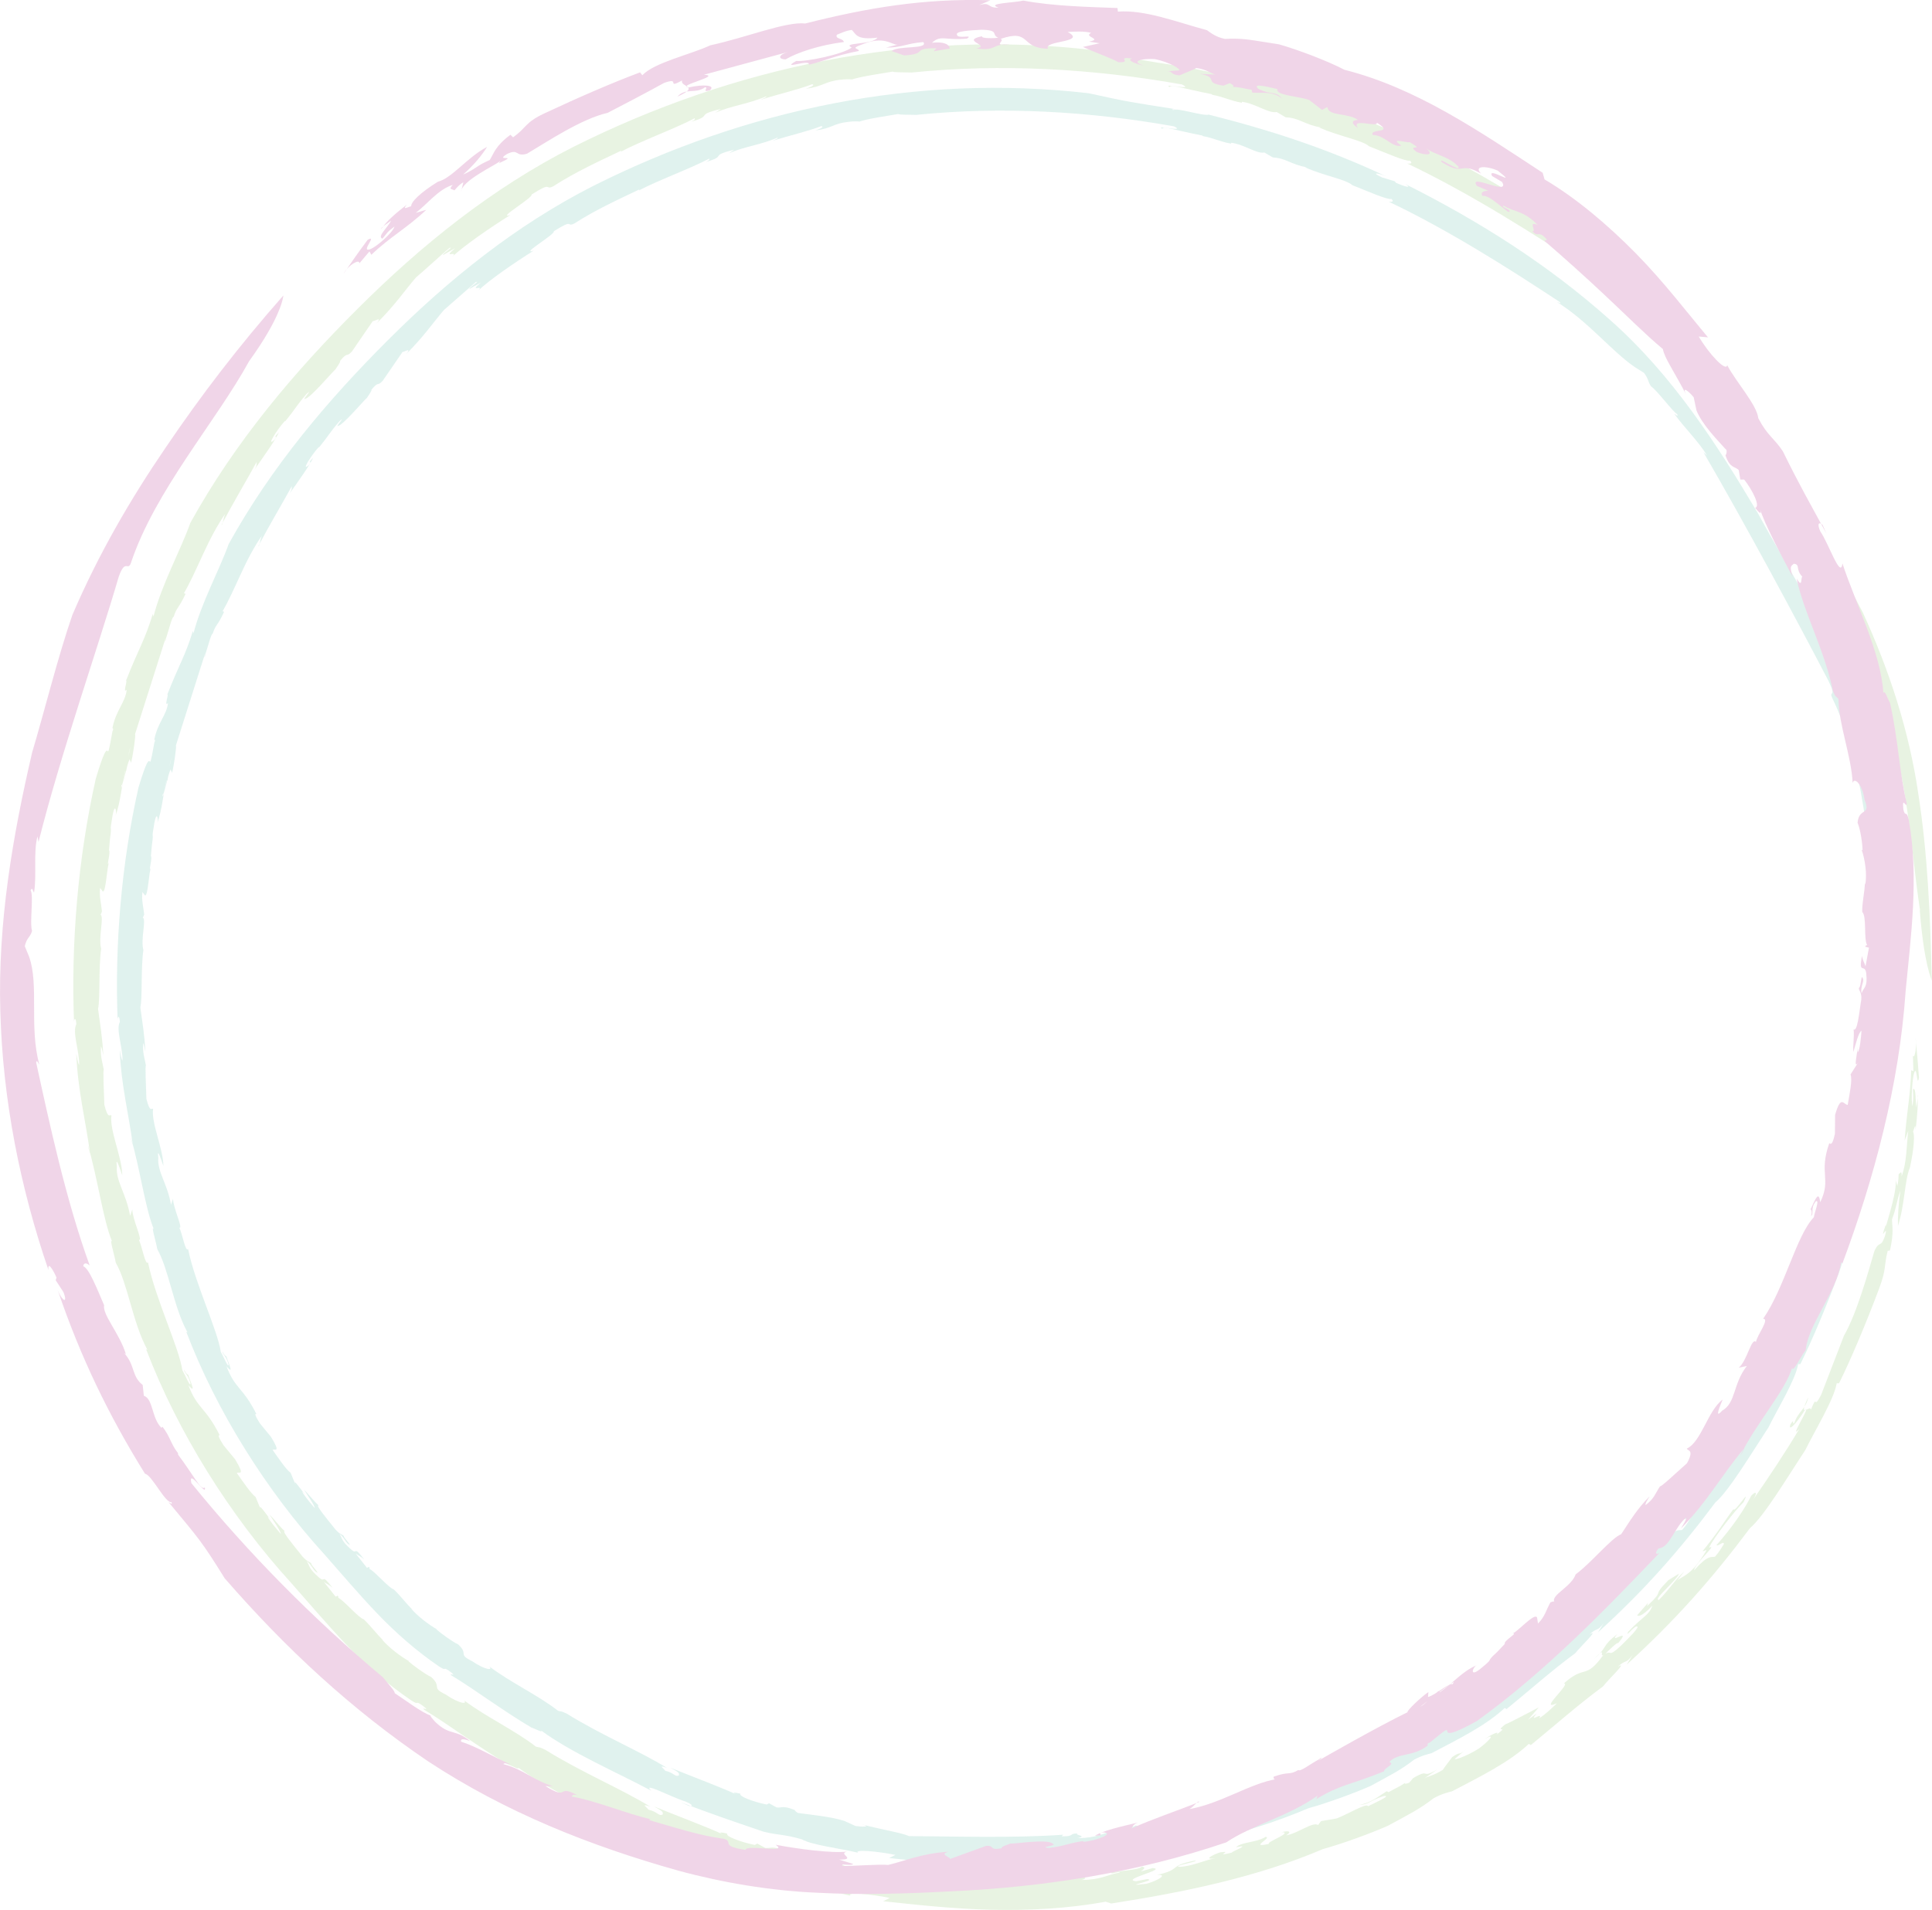 <?xml version="1.0" encoding="UTF-8"?>
<svg id="_レイヤー_2" data-name="レイヤー 2" xmlns="http://www.w3.org/2000/svg" viewBox="0 0 236.25 233.61">
  <defs>
    <style>
      .cls-1 {
        fill: #64bfaa;
      }

      .cls-2 {
        fill: #b62f8b;
      }

      .cls-3 {
        opacity: .2;
      }

      .cls-4 {
        fill: #8bc56c;
      }
    </style>
  </defs>
  <g id="_レイヤー_1-2" data-name="レイヤー 1">
    <g class="cls-3">
      <path class="cls-4" d="M234.79,111.34c-.65-4.14-1.02-8.94-1.81-13.8-.76-4.85-2.04-9.77-4-13.89-.44-.97.6.07-.44-2.12-4.09-7.86-10.64-20.07-16.09-29.42l.49.46c-1.06-1.78-2.9-3.55-4.17-5.31.07-.08.53.47.33-.01-.55-.27-2.55-3.02-3.35-3.55-.48-.73-.24-.82-.91-1.73l-1.1-.69c-2.94-1.96-6.04-5.89-10.08-8.41.23.08.64.31.38.02-6.33-4.18-14.32-9.27-21.96-12.89.35.04.73,0,.34-.35-.53.13-2.91-.94-5.01-1.76-.8-.74-3.69-1.22-6.11-2.3h.24c-1.96-.32-2.67-1.18-4.32-1.24l-1.1-.65c-.97.22-2.64-1.07-4.27-1.25l.02.12c-1.51-.27-2.22-.72-3.61-.97l-.12-.09c-3.26-.63-5.1-1.26-5.09-.86-1.08-.55,3.18.5,1.48-.32-10.78-1.92-22.09-2.58-33.03-1.46-1.26-.04-2.06,0-2.35-.11-1.08.19-4.1.62-5.05.99.36-.07-.73-.08-1.31,0-2,.22-2.07.82-4.25,1.11.83-.3,1.1-.47.78-.56-1.77.69-4.22,1.22-6.33,1.92.32-.16.82-.34.71-.44-2.24.97-4.28,1.14-6.23,2.01l.69-.47c-3.34.81-.81.76-3.65,1.57.64-.31.38-.31.47-.44-2.47,1.3-6.65,2.82-9.09,4.12.14-.1.07-.14.07-.14-2.7,1.29-5.56,2.58-8.33,4.37-1.09.51.05-.7-2.64,1,.32.3-4.42,3.08-2.57,2.49-2.29,1.42-5.82,3.85-7.11,5.12.84-.89-1.39.38.35-1.05l-1.51.85c.07-.31,1.41-1.05.84-.9-.89.71-3.31,2.97-4.1,3.6-1.39,1.6-2.46,3.27-4.85,5.66,1.02-1.24-1.01.27-.28-.55l-2.72,3.96c-.76.83-.43-.08-1.47,1.18.15.02-.28.59-.55,1.02-.34.26-3.06,3.51-3.71,3.6-.46.25,1.13-1.45.19-.61-1.36,1.57-1.3,1.75-2.62,3.35h-.07c-.93,1.01-2.34,3.28-1.24,2.26.6-.74-.44.12.54-.91-.4.91-1.8,2.86-2.98,4.55.35-.62.2-.62.26-.93-1.34,2.46-2.86,4.97-4.3,7.7.16.15.24-1.19.58-1.52-2.33,3.24-3.61,7.33-5.34,10.16.18-.51.4-.14.33-.13-.8,1.73-1.05,1.54-1.42,2.73-.22.04-.55,1.47-.95,2.69-.11.66-.2.28.18-.77-.56,1.74-2.7,8.48-3.96,12.46.13-.04-.24,2.57-.48,3.48l-.18-.43c-.39.8-.74,3.09-1.01,3.2-.18,2.05,1.62-7.66,1.21-4.93-.42.62-.52,3.82-.74,3.15-.45,1.86-.55,3.73-1.17,5.46.15-.51-.07-1.6-.36-.08-.47,2.67-.03.78-.33,2.96l-.12,1.38c.25.14-.42,2.38.04,1.44-.29.29-.4,3.9-.82,3.57l-.31-.42c-.11,1.17.15,1.95.23,2.88-.05.15-.15.45-.2.38.52.23-.28,2.78.1,4.18-.33,2.43-.1,6.19-.38,7.36.25,1.88.55,3.57.64,5.71-.09-.42-.16-1-.29-1.11-.05,1.36.14,1.68.36,2.89-.12-.27,0,2.72.06,4.24.46,1.83.65,1.14.87,1.3-.27,1.79,1.31,5.13,1.32,7.32-.22-.61-.86-2.62-.66-1.06-.15,1.81,1.16,3.29,1.62,6.03l.27-.78c.03,1.27,1.33,3.87.81,3.71.4.85.78,3.18,1.11,2.76.92,4.49,3.77,10.34,4.2,13.18.33.56.93,2.07,1,1.67-.22-1.08-.78-1.3-.79-1.74.25.53.41.59.49.62.48,1.33.95,2.33.04,1.29,1.12,2.96,2.05,2.59,3.83,6.12-.25-.06-.16.23.46,1.22l1.42,1.72c1.32,2.2.44,1.46.21,1.68.8,1.13,1.75,2.54,2.29,2.92l.66,1.59c-.49-1.16.82.82,1.28,1.29l-.45-.48c.04.29,1.07,1.52,1.6,2.13.04-.27-.9-1.6-1.38-2.36.53.49,1.16,1.38,1.86,2.02-.43-.05,1.22,1.9,1.9,2.76.75,1.02,1.12.91,1.35,1.2-.11.13,1.32,1.57.51.97-.32-.29-.52-.84-1.09-1.3.45.71.17.83,1.46,1.99.97.87.22-.64,1.72,1.31-.49-.43-.66-.43-1.07-.73l1.44,1.81.27-.12c.16.28,0,.13.07.27.67.31,2.5,2.48,3.1,2.62.83.79,1.6,1.82,2.39,2.58l-.17-.12c.88,1.03,2.33,2.11,3.33,2.67h-.09c.56.49,1.96,1.53,2.8,1.94,1.38,1.26-.12,1.23,1.78,2.14,1.57,1.09,2.75,1.26,2.21.69,2.73,2.06,6.28,3.7,8.81,5.68.48.15.25-.06,1.16.39,4.29,2.68,9.39,4.83,12.81,6.94-1.37-.49-.21.22-.24.37,1.2.26,1.22.83,1.78.6,0-.28.14-.34-1.1-1,2.76,1.12,6.98,2.71,8.47,3.44-.74-.38-.11-.24.52-.11-.34.31,1.74,1.07,3.37,1.39l.29-.17.97.53c.64.1.81-.3,2.35.34.06.11.13.23.4.37,1.73.24,4.16.45,5.94,1.02l1.43.65c.79.12,2.15.14.79-.21,3.09.8,5.12,1.07,6.09,1.51,5.54.02,13.4.27,19.76-.18l-.17.2c1.72.04.86-.38,2.06-.36-.54.23,1.33.25,0,.59,2.47-.03,3.11-.63,4.68-.91.21-.27-1.25.32-.98-.03.26-.11,3.38-.26,3.69-.69.62.04.2.38-.11.58l1.45-.41c1.89.13-4.01,1.4-2.03,1.61l1.37-.27c1.38.17-3.59.99-.1.58,1.48-.41,2.66-1.18,1.3-1.09,3.08-.67,1.28-1.09,4.58-1.74.95.02-2.62.6-1.93.76,1.62-.03,3.09-.82,4.48-1.05-1.56.24-.35-.43.61-.73,1.7-.25-.99.61,1.36.05.34-.3,2.44-1.04.55-.67.72-.68,2.47-.54,3.63-1.27.86.1-2.18,1.44.43.85-.49-.18,3.01-1.39,1.53-1.43,1.02-.23,1.2-.02.54.4,1.49-.26,3.24-1.7,3.91-1.27l.37-.48c.49-.08,1.1-.18,1.9-.32,1.24-.46,3.75-1.98,3.83-1.49.37-.2,3.11-1.4,1.92-1.25-1.77.57-1.86,1.09-2.99,1.06,1.36-.15,2.44-1.09,3.36-1.65l.24.11c.55-.34,1.89-.92,2.15-1.29-.39.32-.11.32.37.14l.47-.56c2.23-1.31.79.2,2.97-1.07l-1.59,1.1c.35-.23,1.24-.39,2.26-1.05.28-.46.89-1.18,1.13-1.55,1.16-.82.7-.06,1.76-1.01l-1.41,1.21c-.2.21,1.3-.23,2.92-1.25.99-.72,2.36-2.07.67-1.16.81-.51,2-1.12,1.48-.54,1.75-1.27-.39-.08,1.06-1.25.73-.28,2.82-1.42,4.13-2.09l-1.32,1.51,1.06-.76c-1.15,1.3.85-.29.31.58.76-.48,1.55-1.24,2.17-1.84-2.43,1.11,1.8-2.44.84-2.42,2.63-2.36,2.59-.37,4.82-3.47-.55.3.48-1.17-1.09.42,1.69-1.42.76-1.39,2.81-2.99-1.26,1.48,1.9-1.01.08,1.13.02-.26-1.24.96-1.53,1.28.82-.46.24.55,1.91-1,.99-.98,2.34-2.32,1.94-2.33-.26-.18-1.5,1.49-1.08.65,1.9-1.99,2.55-2,2.96-3.2-1.2,1.28-1.74,1.35-1.86,1.18l1.33-1.53-.13.42c2.37-2.22.41-.94,2.61-3.18l1.3-.8c-.24.8-3.25,3.22-2.45,3.21,1.44-1.46,1.69-2.16,3.1-3.48-.27.35-.62.8-.89,1.14.51-.53,1.59-.54,3.18-3.04.85-1.26.11-.44-.03-.61,2.07-2.54,2.5-3.44,3.76-5.12.09.61,2.26-2.95,1.22-.83-.82.73-3.74,4.43-4.21,5.56,1.16-.58-1.73,1.92-1.84,2.77,1.77-1.97,2.05-1.56,2.57-1.68.5-.55.85-1.18,1.09-1.55-.04-.43-.64.31-.92.15,1.97-2.21,3.55-4.58,4.26-6.06.69-.71.77-.28.1.68,2.01-2.88,4.08-5.99,5.78-8.85-1.47,1.63,1.7-3.3.62-2.22-.94,1.52-2.01,2.65-1.72,1.7.57-.95.17.13.49-.21.44-1.36,1.44-1.72,1.7-3.15-1.33,2.89.25.83.33,1.53.87-2.16.21.22,1.25-1.82.85-2.2,1.86-4.83,2.78-7.21,1.61-2.82,2.92-7.62,3.73-10.37.63-1.38.75-.28,1.29-1.83.52-1.85-.84,1.25.12-1.44v.29c.19-.84,1.59-4.99,1.09-5.95l.3.96c.14-.51.14-1.02.17-1.46.15,0,.41-.58.35.29.65-1.67.59-3.66.82-5.56l-.44,1.18c.22-3.27.7-5.42.8-8.59l.27.11-.06-1.89c.24.47.5-1.25.31-2.26.17,1.64.32,3.29.43,4.95-.26,1.35-.23-1.51-.56-.67-.28.71-.43,3.64-.23,4.14.14-1.12.08-1.18.05-2.05.41-.34.27,1.36.43,2.23.05-.59.23-1.42.12-1.55.09,1.17,0,2.35-.22,4.28,0-1.32-.32.68-.37.17.31.19.19,2.05-.32,4.41-.67,1.61-.61,4.49-1.47,7.17-.03-1.18.06-2.64.29-4.32-.55,1.66-.42,1.89-1.02,3.53.02.87.25,1.56-.25,3.79l-.28.05c-.49,2.01-.12,2.13-1.04,4.6-1.58,4.22-3.38,8.5-4.9,11.59h-.29c-.32,1.98-2.68,5.79-3.81,8.12-2.41,3.68-5.07,8.12-6.81,9.62-4.64,6.2-9.13,11.27-15.07,16.68l.74-1.19c-.87,1.17-.82.49-1.83,1.46,1.4-.86-1.19,1.59-1.81,2.4-2.89,2.11-6.33,5.14-8.81,7.16l-.25-.14c-2.37,2.23-5.85,3.95-9.39,5.8-.46.12-1.2.27-2.24.84-1.75,1.34-2.77,1.84-5.58,3.36-2.13.95-5.68,2.24-7.96,2.86-8.06,3.44-16.89,5.26-25.89,6.66l-.69-.22c-4.36.81-9.3,1.1-14.07.98-4.79-.11-9.37-.64-13.13-1.04l.8-.4c-2.31-.48-5.32-.74-4.8-.28-2.3-.57-5.85-.95-7.21-1.72-2.33-.67-2.92-.49-4.89-.97-4.62-1.58-6.33-2.15-10.63-3.77l1.04.46c.51.09.63-.1-.42-.56-1.65-.49-5.69-2.64-4.39-1.38-4.31-2.3-10.35-4.91-14.13-7.73.26.35-.78-.23-1.27-.39-3.67-2.17-7.27-4.89-10.22-6.67-.51-.47,1.05.41-.36-.63-.87-.56-.15.16-1.23-.52-2.9-1.97-5.59-4.34-8-6.88-2.38-2.51-4.55-5.07-6.64-7.44-7.56-8.29-13.91-18.5-17.78-28.63l.16.07c-1.78-3.21-2.4-8.11-3.87-10.65-.13-.85-.84-3.13-.45-2.59-1.11-2.66-1.77-7.8-2.96-11.79.06.38.13.59.27,1.01-.57-4.15-1.51-7.75-1.69-12.2.09.44.22,1.25.35,1.37.04-1.71-.87-4-.34-4.98-.06-.98-.33-.68-.28-.08-.39-9.72.46-20.14,2.66-29.96,2.07-6.91,1.03-.19,2.04-5.79.23-.42-.13-.38,0-.43.44-2.16,1.57-3.09,1.74-4.63-.53.49.11-1.03-.08-1.14,1.62-4.11,2.25-4.81,3.27-8.14l.08.32c1.02-3.99,3.34-8.14,4.51-11.46,5.51-9.97,12.75-18.51,20.48-26.21,7.72-7.71,16.42-14.74,26.35-19.77,19.53-9.78,41.35-14.41,63.5-11.85,5.1,1.12,5.47,1.15,11.09,2.04-.24.03-.6-.02-.24.13.37-.36,3.91.82,4.53.57,7.92,1.99,15.16,4.34,22.79,7.93-1.23-.52-1.97-.5-.53.14l1.61.48.19.22c1,.42,2.14.78,1.2.16,9.49,4.77,18.32,10.34,26.23,17.41,8,7.07,13.76,16.04,18.96,24.79,2.3,4.27,5.91,10.14,8.35,14.92,3.3,7.19,5.66,14.56,6.77,22.06,1.17,7.48,1.48,15.02,1.67,22.96,0,0-.98-2.08-1.47-8.59"/>
      <path class="cls-1" d="M229.58,111.74c-1.15-7.83-1.64-18.47-5.54-26.39-.42-.92.57.06-.42-2.02-3.9-7.49-10.15-19.13-15.33-28.04l.46.44c-1.01-1.7-2.76-3.39-3.98-5.07.06-.07.51.45.32-.01-.52-.26-2.43-2.88-3.19-3.39-.46-.69-.23-.78-.86-1.65l-1.05-.66c-2.8-1.86-5.75-5.62-9.61-8.02.22.07.61.29.37.02-6.03-3.98-13.65-8.84-20.93-12.28.34.04.69,0,.33-.34-.51.13-2.78-.89-4.78-1.68-.76-.71-3.52-1.16-5.82-2.2h.23c-1.87-.3-2.54-1.12-4.12-1.19l-1.05-.61c-.92.21-2.51-1.02-4.08-1.19l.02.11c-1.44-.26-2.11-.68-3.44-.92l-.11-.08c-3.11-.6-4.86-1.2-4.86-.82-1.03-.52,3.03.48,1.41-.3-10.28-1.83-21.05-2.47-31.49-1.4-1.2-.03-1.96,0-2.24-.1-1.03.18-3.91.59-4.82.95.35-.07-.7-.08-1.25,0-1.91.21-1.97.79-4.05,1.06.79-.28,1.05-.45.74-.54-1.69.66-4.02,1.17-6.03,1.83.3-.15.78-.32.67-.42-2.14.92-4.08,1.09-5.94,1.92l.65-.44c-3.19.77-.77.73-3.48,1.5.61-.3.36-.3.44-.42-2.35,1.24-6.34,2.69-8.66,3.92.13-.09.07-.13.07-.13-2.57,1.23-5.3,2.46-7.94,4.16-1.04.49.05-.67-2.51.95.3.29-4.22,2.93-2.45,2.37-2.18,1.35-5.55,3.67-6.77,4.88.8-.85-1.32.36.34-1l-1.44.81c.07-.3,1.35-1,.8-.86-.81.71-3.17,2.78-3.91,3.43-1.32,1.53-2.35,3.12-4.62,5.4.97-1.18-.96.25-.27-.52l-2.59,3.77c-.73.79-.41-.08-1.4,1.12.14.02-.27.56-.53.97-.33.25-2.92,3.34-3.53,3.43-.44.24,1.08-1.38.18-.58-1.3,1.5-1.24,1.66-2.49,3.19h-.07c-.89.96-2.24,3.13-1.18,2.16.57-.7-.42.11.51-.87-.38.87-1.72,2.73-2.85,4.34.33-.59.19-.59.25-.88-1.28,2.34-2.73,4.73-4.1,7.34.16.14.23-1.13.56-1.45-2.23,3.09-3.44,6.99-5.09,9.68.17-.49.38-.13.31-.12-.76,1.65-1,1.46-1.36,2.6-.21.04-.52,1.4-.91,2.56-.11.63-.19.27.17-.74-.53,1.66-2.57,8.08-3.77,11.88.13-.04-.23,2.45-.46,3.32l-.18-.41c-.37.76-.71,2.95-.96,3.04-.17,1.95,1.54-7.3,1.16-4.7-.4.59-.49,3.64-.71,3-.42,1.78-.52,3.56-1.11,5.2.14-.48-.07-1.52-.35-.08-.45,2.55-.03.75-.32,2.83l-.12,1.31c.24.13-.4,2.27.04,1.37-.28.28-.38,3.72-.78,3.41l-.3-.39c-.11,1.11.14,1.86.22,2.74-.05.14-.14.43-.19.36.5.22-.27,2.65.09,3.99-.32,2.32-.1,5.91-.37,7.02.24,1.79.53,3.4.61,5.45-.09-.4-.15-.96-.27-1.06-.05,1.3.14,1.6.35,2.75-.12-.25,0,2.59.05,4.04.44,1.75.62,1.09.82,1.24-.25,1.71,1.25,4.89,1.26,6.98-.21-.59-.82-2.49-.62-1.01-.15,1.72,1.11,3.14,1.55,5.75l.25-.74c.03,1.21,1.27,3.68.77,3.54.39.81.74,3.03,1.07,2.62.88,4.29,3.59,9.86,4,12.57.32.54.89,1.98.96,1.6-.21-1.03-.75-1.24-.76-1.65.24.5.4.56.47.59.45,1.27.9,2.23.03,1.23,1.06,2.82,1.96,2.47,3.65,5.83-.24-.06-.15.22.44,1.16l1.35,1.64c1.27,2.1.42,1.39.2,1.6.76,1.08,1.66,2.42,2.19,2.78l.63,1.52c-.47-1.1.78.78,1.22,1.22l-.43-.45c.04.27,1.02,1.45,1.53,2.03.04-.26-.86-1.53-1.31-2.25.5.47,1.11,1.31,1.78,1.92-.41-.05,1.16,1.81,1.81,2.63.72.97,1.07.87,1.29,1.14-.1.12,1.26,1.5.49.93-.31-.27-.5-.8-1.04-1.23.43.67.16.78,1.39,1.89.92.83.21-.61,1.64,1.25-.47-.41-.63-.42-1.03-.7l1.37,1.73.26-.11c.15.26,0,.13.07.26.64.3,2.38,2.36,2.95,2.49.8.76,1.52,1.74,2.28,2.47l-.16-.12c.84.98,2.22,2.01,3.17,2.54h-.08c.53.47,1.87,1.46,2.67,1.85,1.32,1.2-.11,1.17,1.7,2.04,1.5,1.04,2.62,1.2,2.11.65,2.6,1.97,5.99,3.53,8.4,5.42.46.15.24-.06,1.1.37,4.09,2.55,8.96,4.6,12.21,6.61-1.31-.47-.2.2-.23.35,1.14.25,1.16.79,1.7.58,0-.27.14-.32-1.05-.95,2.64,1.07,6.65,2.58,8.08,3.28-.71-.36-.11-.23.5-.1-.32.3,1.65,1.02,3.21,1.33l.28-.16.92.51c.6.09.77-.29,2.24.33.06.11.12.22.39.35,1.64.23,3.96.43,5.66.97l1.36.62c.76.11,2.05.14.75-.2,2.95.76,4.88,1.02,5.8,1.44,5.28.02,12.78.26,18.84-.17l-.17.19c1.64.04.82-.36,1.96-.34-.51.22,1.27.24,0,.57,2.35-.03,2.97-.6,4.46-.87.2-.25-1.19.3-.94-.02.25-.11,3.22-.25,3.52-.66.6.04.19.36-.1.55l1.38-.39c1.8.12-3.83,1.33-1.94,1.54l1.31-.26c1.31.16-3.42.95-.1.55,1.41-.39,2.54-1.12,1.25-1.04,2.94-.63,1.22-1.04,4.37-1.66.9.02-2.5.57-1.84.72,1.54-.03,2.94-.78,4.27-1-1.48.22-.33-.41.59-.7,1.62-.24-.94.59,1.3.04.32-.28,2.33-.99.52-.64.68-.65,2.35-.52,3.45-1.21.82.1-2.08,1.37.41.81-.47-.17,2.87-1.32,1.46-1.36.97-.22,1.15-.02.51.38,1.42-.24,3.09-1.62,3.72-1.21l.36-.46c.47-.08,1.05-.17,1.81-.3,1.18-.44,3.58-1.89,3.65-1.42.36-.19,2.97-1.33,1.83-1.19-1.69.54-1.77,1.04-2.85,1.01,1.29-.14,2.32-1.04,3.2-1.57l.23.1c.52-.32,1.8-.88,2.05-1.23-.37.3-.1.31.35.13l.45-.53c2.12-1.25.75.19,2.83-1.02l-1.51,1.05c.34-.22,1.18-.38,2.16-1.01.27-.44.84-1.12,1.08-1.48,1.1-.78.67-.06,1.68-.96l-1.34,1.15c-.19.2,1.24-.22,2.78-1.19.94-.69,2.25-1.97.64-1.1.77-.49,1.91-1.07,1.41-.51,1.67-1.21-.37-.08,1.02-1.19.69-.27,2.69-1.36,3.93-1.99l-1.26,1.44,1.01-.73c-1.1,1.23.81-.27.29.56.72-.46,1.48-1.18,2.07-1.76-2.31,1.06,1.72-2.33.81-2.3,2.51-2.25,2.47-.35,4.6-3.3-.52.28.46-1.12-1.04.4,1.61-1.35.72-1.33,2.69-2.85-1.2,1.41,1.8-.96.08,1.08.01-.25-1.18.91-1.46,1.22.78-.44.23.53,1.82-.95.94-.93,2.23-2.21,1.85-2.23-.24-.17-1.43,1.42-1.03.62,1.81-1.9,2.43-1.91,2.82-3.05-1.14,1.21-1.65,1.29-1.78,1.12l1.27-1.46-.12.41c2.26-2.12.39-.9,2.48-3.03l1.24-.76c-.22.76-3.09,3.07-2.33,3.06,1.37-1.39,1.61-2.06,2.95-3.32-.26.33-.59.76-.85,1.08.48-.5,1.52-.51,3.03-2.9.81-1.2.1-.42-.03-.58,1.98-2.42,2.39-3.28,3.59-4.88.08.59,2.15-2.81,1.16-.79-.78.7-3.56,4.22-4.01,5.3,1.11-.55-1.65,1.83-1.75,2.64,1.68-1.88,1.95-1.49,2.45-1.6.48-.52.82-1.13,1.05-1.48-.04-.41-.61.3-.88.14,1.87-2.1,3.39-4.37,4.06-5.78.65-.68.73-.26.09.65,1.92-2.74,3.89-5.71,5.52-8.44-1.4,1.56,1.62-3.15.59-2.12-.89,1.45-1.92,2.53-1.64,1.62.55-.9.16.13.47-.2.42-1.3,1.37-1.64,1.62-3-1.27,2.76.24.79.31,1.46.83-2.06.2.21,1.19-1.74.81-2.1,1.78-4.61,2.65-6.87,1.53-2.69,2.78-7.26,3.55-9.89.6-1.32.72-.27,1.23-1.75.5-1.77-.8,1.19.12-1.37v.27c.18-.8,1.52-4.76,1.04-5.67l.28.91c.14-.49.13-.97.16-1.39.15,0,.39-.55.33.28.62-1.6.56-3.49.78-5.3l-.42,1.13c.21-3.12.66-5.17.77-8.19l.26.11-.06-1.8c.23.45.48-1.19.29-2.15.16,1.57.31,3.14.41,4.72-.25,1.29-.22-1.44-.54-.64-.26.68-.41,3.47-.22,3.94.14-1.07.07-1.12.05-1.96.39-.33.26,1.3.41,2.13.05-.56.22-1.35.11-1.48.09,1.12,0,2.24-.21,4.08,0-1.26-.3.65-.35.16.3.18.18,1.96-.3,4.2-.64,1.54-.58,4.28-1.4,6.83-.02-1.12.06-2.52.27-4.12-.52,1.58-.4,1.8-.98,3.37.02.83.24,1.49-.23,3.61l-.27.04c-.46,1.91-.12,2.03-.99,4.38-1.51,4.03-3.22,8.11-4.67,11.04h-.27c-.3,1.89-2.55,5.53-3.63,7.74-2.3,3.51-4.83,7.74-6.49,9.17-4.42,5.91-8.7,10.75-14.36,15.9l.7-1.13c-.83,1.11-.78.46-1.74,1.39,1.33-.82-1.14,1.51-1.73,2.28-2.76,2.01-6.03,4.91-8.4,6.83l-.23-.13c-2.26,2.12-5.57,3.76-8.95,5.53-.44.12-1.14.26-2.14.8-1.66,1.28-2.64,1.75-5.32,3.21-2.03.9-5.42,2.13-7.59,2.72-7.69,3.28-16.1,5.01-24.68,6.35l-.65-.21c-4.15.77-8.86,1.05-13.42.94-4.56-.11-8.93-.61-12.52-.99l.76-.38c-2.2-.45-5.08-.7-4.58-.27-2.2-.54-5.58-.91-6.87-1.64-2.22-.64-2.78-.47-4.67-.93-4.41-1.51-6.04-2.05-10.13-3.6l.99.44c.49.08.6-.1-.4-.53-1.57-.46-5.43-2.51-4.19-1.32-4.11-2.2-9.86-4.68-13.47-7.37.25.33-.74-.22-1.21-.37-3.5-2.07-6.93-4.66-9.75-6.36-.48-.45,1,.39-.34-.6-.83-.53-.14.16-1.18-.5-2.76-1.88-5.33-4.14-7.63-6.55-2.27-2.39-4.34-4.83-6.33-7.09-7.21-7.91-13.27-17.63-16.95-27.29l.15.07c-1.7-3.06-2.29-7.73-3.69-10.16-.13-.81-.81-2.99-.43-2.47-1.06-2.53-1.69-7.44-2.82-11.24.06.36.12.56.26.96-.54-3.95-1.44-7.39-1.61-11.63.08.42.21,1.19.34,1.3.04-1.63-.83-3.81-.32-4.74-.06-.93-.32-.65-.27-.08-.37-9.26.44-19.2,2.54-28.56,1.98-6.59.98-.19,1.95-5.52.22-.4-.12-.36,0-.41.42-2.06,1.5-2.95,1.66-4.41-.51.47.11-.98-.07-1.08,1.54-3.91,2.14-4.58,3.12-7.75l.07.3c.98-3.81,3.18-7.76,4.3-10.92,5.25-9.51,12.16-17.64,19.52-24.99,7.36-7.35,15.65-14.05,25.13-18.85,18.62-9.33,39.42-13.74,60.53-11.3,4.86,1.07,5.22,1.1,10.57,1.94-.23.03-.57-.02-.23.12.35-.35,3.73.78,4.32.55,7.54,1.9,14.45,4.14,21.73,7.56-1.17-.5-1.88-.48-.51.13l1.53.46.18.21c.95.4,2.04.75,1.15.15,9.05,4.55,17.46,9.86,25,16.6,7.63,6.74,13.12,15.29,18.07,23.63,2.2,4.07,5.64,9.67,7.96,14.23,3.15,6.85,5.4,13.88,6.45,21.02,1.12,7.14,1.41,14.32,1.6,21.89,0,0-.94-1.98-1.4-8.19"/>
      <path class="cls-2" d="M30.46,44.18c-4.08,7.44-11.51,15.83-14.46,24.7-.38,1.01-.68-.62-1.49,1.69-2.52,8.63-7.13,21.75-9.8,32.41l-.13-.69c-.52,2.03-.07,4.67-.41,6.84-.16,0-.16-.73-.43-.24.41.6-.14,4,.18,4.96-.24.86-.62.75-.89,1.87l.53,1.29c1.23,3.49-.02,8.52,1.25,13.21-.15-.21-.31-.67-.39-.28,1.64,7.51,3.64,16.82,6.55,24.84-.29-.26-.73-.45-.79.09.69.22,1.65,2.67,2.55,4.76-.22,1.18,1.89,3.45,2.67,6l-.22-.15c1.38,1.53.88,2.82,2.27,3.91l.14,1.32c1.15.37.94,2.73,2.15,3.92l.13-.13c.95,1.21,1.01,2.11,1.9,3.23v.17c2,2.66,2.8,4.47,3.28,4.02.25,1.27-2.08-2.48-1.65-.53,6.96,8.58,14.95,16.66,23.44,23.76.8,1.01,1.38,1.57,1.44,1.94.94.6,3.39,2.45,4.42,2.74-.31-.2.38.7.85,1.06,1.54,1.34,2.23.63,3.93,2.05-.84-.31-1.21-.29-1.09.08,1.88.58,4.01,1.91,6.07,2.78-.36-.06-.87-.25-.89-.03,2.43.61,3.92,2.13,6.04,2.67l-.89.02c2.97,1.83,1.25-.31,3.88,1.1-.71-.16-.54.08-.71.17,2.82.44,6.95,2.18,9.67,2.76-.17,0-.16.12-.16.12,2.9.82,5.89,1.85,9.19,2.3,1.14.41-.6.86,2.58,1.34.02-.72,5.41.5,3.67-.63,2.65.51,6.93,1.07,8.75.84-1.24.25,1.3.99-.97.98l1.71.53c-.27.31-1.77-.16-1.24.25,1.15.02,4.49-.24,5.51-.13,2.12-.49,4.03-1.41,7.44-1.62-1.59.36.94.82-.14.99l4.68-1.7c1.12-.1.28.6,1.9.29-.1-.2.6-.37,1.08-.58.43.08,4.62-.63,5.21.05.53.24-1.81.37-.54.5,2.08-.26,2.13-.53,4.2-.85l.06.09c1.39-.09,3.94-1.01,2.4-1.16-.95.14.44.39-.99.42.88-.6,3.22-1.14,5.23-1.61-.66.27-.54.45-.77.72,2.6-1.18,5.39-2.08,8.27-3.24-.06-.36-.91.97-1.41.91,3.99-.64,7.61-3.2,10.94-3.72-.48.26-.46-.37-.39-.29,1.8-.66,1.91-.15,2.99-.81.23.24,1.41-.7,2.54-1.31.51-.47.37,0-.64.49,1.57-.92,7.76-4.44,11.46-6.25-.17-.13,1.76-1.96,2.55-2.46l-.05.6c.89-.22,2.62-1.79,2.98-1.55,1.39-1.57-6.26,4.71-4.21,2.82.83-.03,2.79-2.71,2.66-1.84,1.58-1.08,2.77-2.58,4.5-3.3-.47.25-.86,1.45.37.51,2.12-1.71.49-.64,2.13-2.12l.96-1.01c-.21-.41,1.92-1.48.81-1.25.51.09,2.85-2.71,3.14-1.96l.11.71c.86-.82,1.03-1.75,1.52-2.58.15-.06.46-.18.49-.07-.49-.8,2.1-1.86,2.59-3.35,1.99-1.48,4.36-4.45,5.57-4.92,1.07-1.6,1.95-3.11,3.48-4.63-.21.39-.57.85-.49,1.07,1.09-.85,1.1-1.28,1.78-2.33-.07.31,2.12-1.77,3.28-2.79.91-1.68.11-1.46-.02-1.79,1.78-.84,2.56-4.64,4.38-6-.23.61-1.11,2.54-.06,1.36,1.71-.97,1.3-3.28,3.02-5.46l-1,.21c1.04-.83,1.56-3.76,2.11-3.15.19-.94,1.7-2.79.89-2.85,2.62-3.79,4.06-10.2,6.19-12.4.1-.66.73-2.16.26-1.97-.74.89-.2,1.53-.6,1.82.17-.56.01-.75-.06-.83.61-1.28,1-2.33,1.18-.86,1.4-2.88-.21-3.47,1.11-7.23.25.25.44,0,.69-1.16l.02-2.29c.71-2.49,1.02-1.28,1.54-1.22.23-1.38.6-3.04.35-3.73l.97-1.53c-.7,1.12-.09-1.18-.11-1.85v.67c.28-.21.42-1.82.48-2.63-.35.14-.74,1.73-.99,2.59-.1-.74.14-1.81.02-2.77.46.38.71-2.17.88-3.25.27-1.24-.29-1.46-.23-1.82.28,0,.25-2.03.53-1.02.04.44-.36.95-.2,1.68.28-.8.75-.66.57-2.41-.14-1.31-1.01.24-.51-2.17.08.65.28.78.42,1.29l.42-2.28-.46-.12c.13-.3.16-.09.23-.23-.43-.7-.02-3.5-.59-4.02-.04-1.14.31-2.43.32-3.54l.05.21c.24-1.36-.05-3.16-.44-4.27l.11.05c-.01-.74-.24-2.48-.61-3.36.14-1.89,1.68-.82.85-2.82-.26-1.9-1.27-2.83-1.45-2.03-.18-3.43-1.69-7.05-1.74-10.28-.3-.43-.34-.1-.69-1.05-1-4.91-3.62-9.7-4.42-13.68.76,1.24.47-.1.69-.24-.88-.92-.21-1.5-1.04-1.58-.33.29-.56.27-.13,1.61-1.41-2.61-3.51-6.62-3.98-8.26.23.82-.19.32-.62-.19.69-.13-.29-2.13-1.34-3.46h-.47l-.19-1.15c-.44-.49-1.09-.18-1.62-1.81.09-.15.18-.32.12-.64-1.19-1.32-2.95-3.09-3.67-4.85l-.34-1.61c-.5-.63-1.54-1.54-.9-.28-1.47-2.85-2.67-4.5-2.87-5.62-2.16-1.8-4.5-4.16-6.98-6.48-2.44-2.3-5.14-4.72-7.52-6.77l.34-.12c-1.13-1.3-1.02-.15-1.81-1.06.62.12-.62-1.3.65-.75-1.72-1.79-2.81-1.53-4.16-2.36-.43.18,1.18.55.63.78-.3-.05-2.53-2.25-3.2-1.95-.36-.54.28-.64.69-.65l-1.39-.6c-1.12-1.64,4.15,1.33,3.08-.48l-1.21-.72c-.74-1.3,3.47,1.54.69-.66-1.44-.63-3.01-.6-2.03.37-2.73-1.59-2,.39-4.82-1.42-.6-.79,2.33,1.33,2.04.58-1.09-1.26-2.85-1.44-3.98-2.27,1.24.97-.22.85-1.14.45-1.35-1.07,1.25.03-.83-1.19-.52.1-2.56-.65-1.02.42-1.11.31-2.08-1.32-3.51-1.3-.47-.84,2.77-.12.51-1.5.15.64-3.26-.65-2.31.65-.87-.55-.81-.98,0-.99-1.23-.9-3.66-.42-3.74-1.58l-.66.35c-.4-.31-.91-.7-1.57-1.21-1.23-.45-4.23-.58-3.88-1.34-.42-.05-3.3-.9-2.34-.03,1.69.84,2.17.2,2.93,1.24-1.06-.99-2.58-.69-3.67-.77l-.08-.36c-.65-.05-2.05-.5-2.53-.26.52-.06.33-.33-.15-.54l-.77.31c-2.59-.39-.39-.99-2.9-1.45l1.98.09c-.43-.02-1.17-.67-2.4-.8-.57.33-1.55.65-2.03.9-1.44-.12-.52-.64-2-.48l1.92-.13c.31-.08-1.06-1-2.95-1.38-1.24-.1-3.22.18-1.37.79-.94-.18-2.21-.7-1.4-.87-2.16-.25.19.52-1.7.46-.7-.44-2.97-1.24-4.33-1.87l2.05-.45-1.3-.2c1.77-.34-.78-.58.26-1.07-.87-.23-1.99-.16-2.87-.11,2.46,1.31-3.07,1.03-2.4,2.05-3.5-.06-2.03-2.47-5.79-1.21.59.27-1.16.89,1.05.72-2.17-.19-1.5.85-4.03.45,1.89-.38-2.04-.93.71-1.49-.19.3,1.53.26,1.96.18-.89-.37.22-.93-2.05-.97-1.38.08-3.27.16-2.98.63.08.53,2.08-.11,1.22.45-2.69.25-3.22-.49-4.28.51,1.72-.19,2.17.36,2.16.71l-1.97.33.36-.37c-3.19-.02-.89.68-3.96.88l-1.52-.53c.67-.71,4.51-.18,3.88-1.1-2.02.13-2.64.69-4.57.67.43-.11.97-.25,1.4-.36-.72.06-1.61-1.17-4.4,0-1.44.53-.34.4-.32.77-3.2.63-4.08,1.21-6.12,1.69.27-.8-3.64.75-1.54-.47,1.14.13,5.74-.81,6.78-1.64-1.31-.64,2.56-.29,3.15-1.21-2.62.34-2.62-.46-3.14-.94-.74.08-1.41.44-1.83.59-.22.56.73.38.87.89-2.94.36-5.67,1.26-7.13,2.12-1.02-.02-.84-.59.29-.9-3.41.92-7.04,1.9-10.28,2.78,2.3.12-3.48,1.35-1.86,1.55,1.75-.4,3.38-.29,2.57.36-1.06.29-.08-.36-.57-.38-1.19.87-2.32,0-3.39,1.15,2.92-1.31.25-1.17.59-1.98-2.07,1.12-.07-.48-2.23.31-2.06,1.14-4.6,2.47-6.88,3.65-3.22.73-7.39,3.53-9.85,4.99-1.47.46-.96-.68-2.45.04-1.65,1.02,1.63-.06-.99,1.13l.16-.27c-.66.56-4.72,2.4-4.8,3.77l.28-1.16c-.48.24-.8.67-1.1.99-.17-.2-.82-.04-.19-.68-1.78.56-3,2.24-4.52,3.42l1.28-.37c-2.4,2.27-4.41,3.29-6.72,5.5l-.23-.41-1.24,1.46c.05-.64-1.45.31-1.93,1.27.95-1.4,1.93-2.78,2.95-4.15,1.23-.69-.79,1.41.17,1.19.81-.18,2.99-2.17,3.1-2.81-.91.67-.89.8-1.46,1.48-.7-.25.64-1.34,1.05-2.21-.46.39-1.23.79-1.2,1.02.71-.99,1.6-1.78,3.15-2.99-.9,1.01.82-.12.53.33-.22-.55,1.17-1.83,3.24-3.11,1.78-.47,3.52-2.94,6.03-4.27-.68,1.09-1.65,2.25-2.94,3.39,1.62-.72,1.62-1.08,3.26-1.78.5-.8.66-1.7,2.53-3.09l.32.31c1.71-1.21,1.4-1.78,3.82-2.92,4.14-1.94,8.45-3.81,11.71-5.02l.28.35c1.47-1.57,5.94-2.54,8.31-3.66,4.34-.93,9.22-2.93,11.61-2.67C106.03.97,112.88-.22,121.11.03l-1.38.6c1.47-.44.94.37,2.37.3-1.63-.54,2-.59,3.04-.86,3.6.69,8.26.79,11.51.91l.05.44c3.35-.24,7.02,1.23,10.89,2.27.41.28,1.03.83,2.2,1.07,2.28-.14,3.38.18,6.6.66,2.27.64,5.88,2,8.03,3.12,8.8,2.22,16.5,7.53,24.22,12.59l.23.81c3.9,2.31,7.73,5.56,11.18,9.06,3.46,3.53,6.32,7.3,8.81,10.26l-1.13-.1c1.21,2.08,3.32,4.35,3.48,3.51,1.14,2.14,3.61,4.82,3.8,6.48,1.13,2.17,1.87,2.35,3,4.04,2.17,4.41,3.11,5.97,5.33,10.07l-.47-1.06c-.39-.37-.74-.25-.27.81,1.01,1.43,2.48,5.9,2.7,3.9,1.53,4.72,4.73,10.94,5,15.85.18-.47.51.71.81,1.18.99,4.29,1.19,8.92,2.06,12.33-.06.71-.6-1.05-.42.73.23,1.04.37-.02.66,1.26,1.27,7.04.23,14.49-.38,20.91-.78,11.52-3.88,23.04-7.74,33.38l-.14-.19c-.59,3.76-4.05,7.63-4.34,10.76-.56.7-1.62,2.92-1.66,2.16-.87,2.89-4.49,6.91-6.34,10.75.24-.31.33-.52.51-.94-2.77,3.28-4.57,6.65-7.77,9.85.23-.4.7-1.09.63-1.32-1.38,1.09-2,3.7-3.37,3.76-.65.74-.1.85.28.38-6.76,7.08-14.11,14.69-22.5,20.74-6.48,3.59-1.25-1.08-5.76,2.64-.51.08-.1.5-.27.37-1.8,1.4-3.57.81-4.68,2,.85.23-.75.78-.62,1.13-4.19,1.71-5.23,1.55-8.28,3.39l.12-.4c-3.45,2.48-8.14,3.65-11.14,5.7-10.94,3.72-22.32,5.46-33.4,5.98-5.48.29-11.04.48-16.71.18-5.61-.24-11.53-1.23-16.91-2.7-10.77-3.02-21.14-7.14-30.64-13.4-9.36-6.34-17.39-13.8-24.83-22.36-2.84-4.57-3.12-4.8-6.86-9.31.25.11.49.39.36,0-.75.18-2.4-3.34-3.24-3.47-4.48-7.21-7.89-14.29-10.66-22.42.51,1.27,1.27,1.72.69.21l-.95-1.46.1-.32c-.43-1.01-1.12-2.06-.98-.91C2.45,145.17.33,134.51.04,123.69c-.32-10.87,1.52-21.47,3.89-31.66,1.43-4.77,3.13-11.64,4.92-16.82,3.19-7.45,7.14-14.22,11.43-20.5,4.29-6.34,8.96-12.44,14.37-18.57,0,0-.05.7-.62,2.03-.56,1.35-1.63,3.32-3.57,6.01"/>
    </g>
  </g>
</svg>
